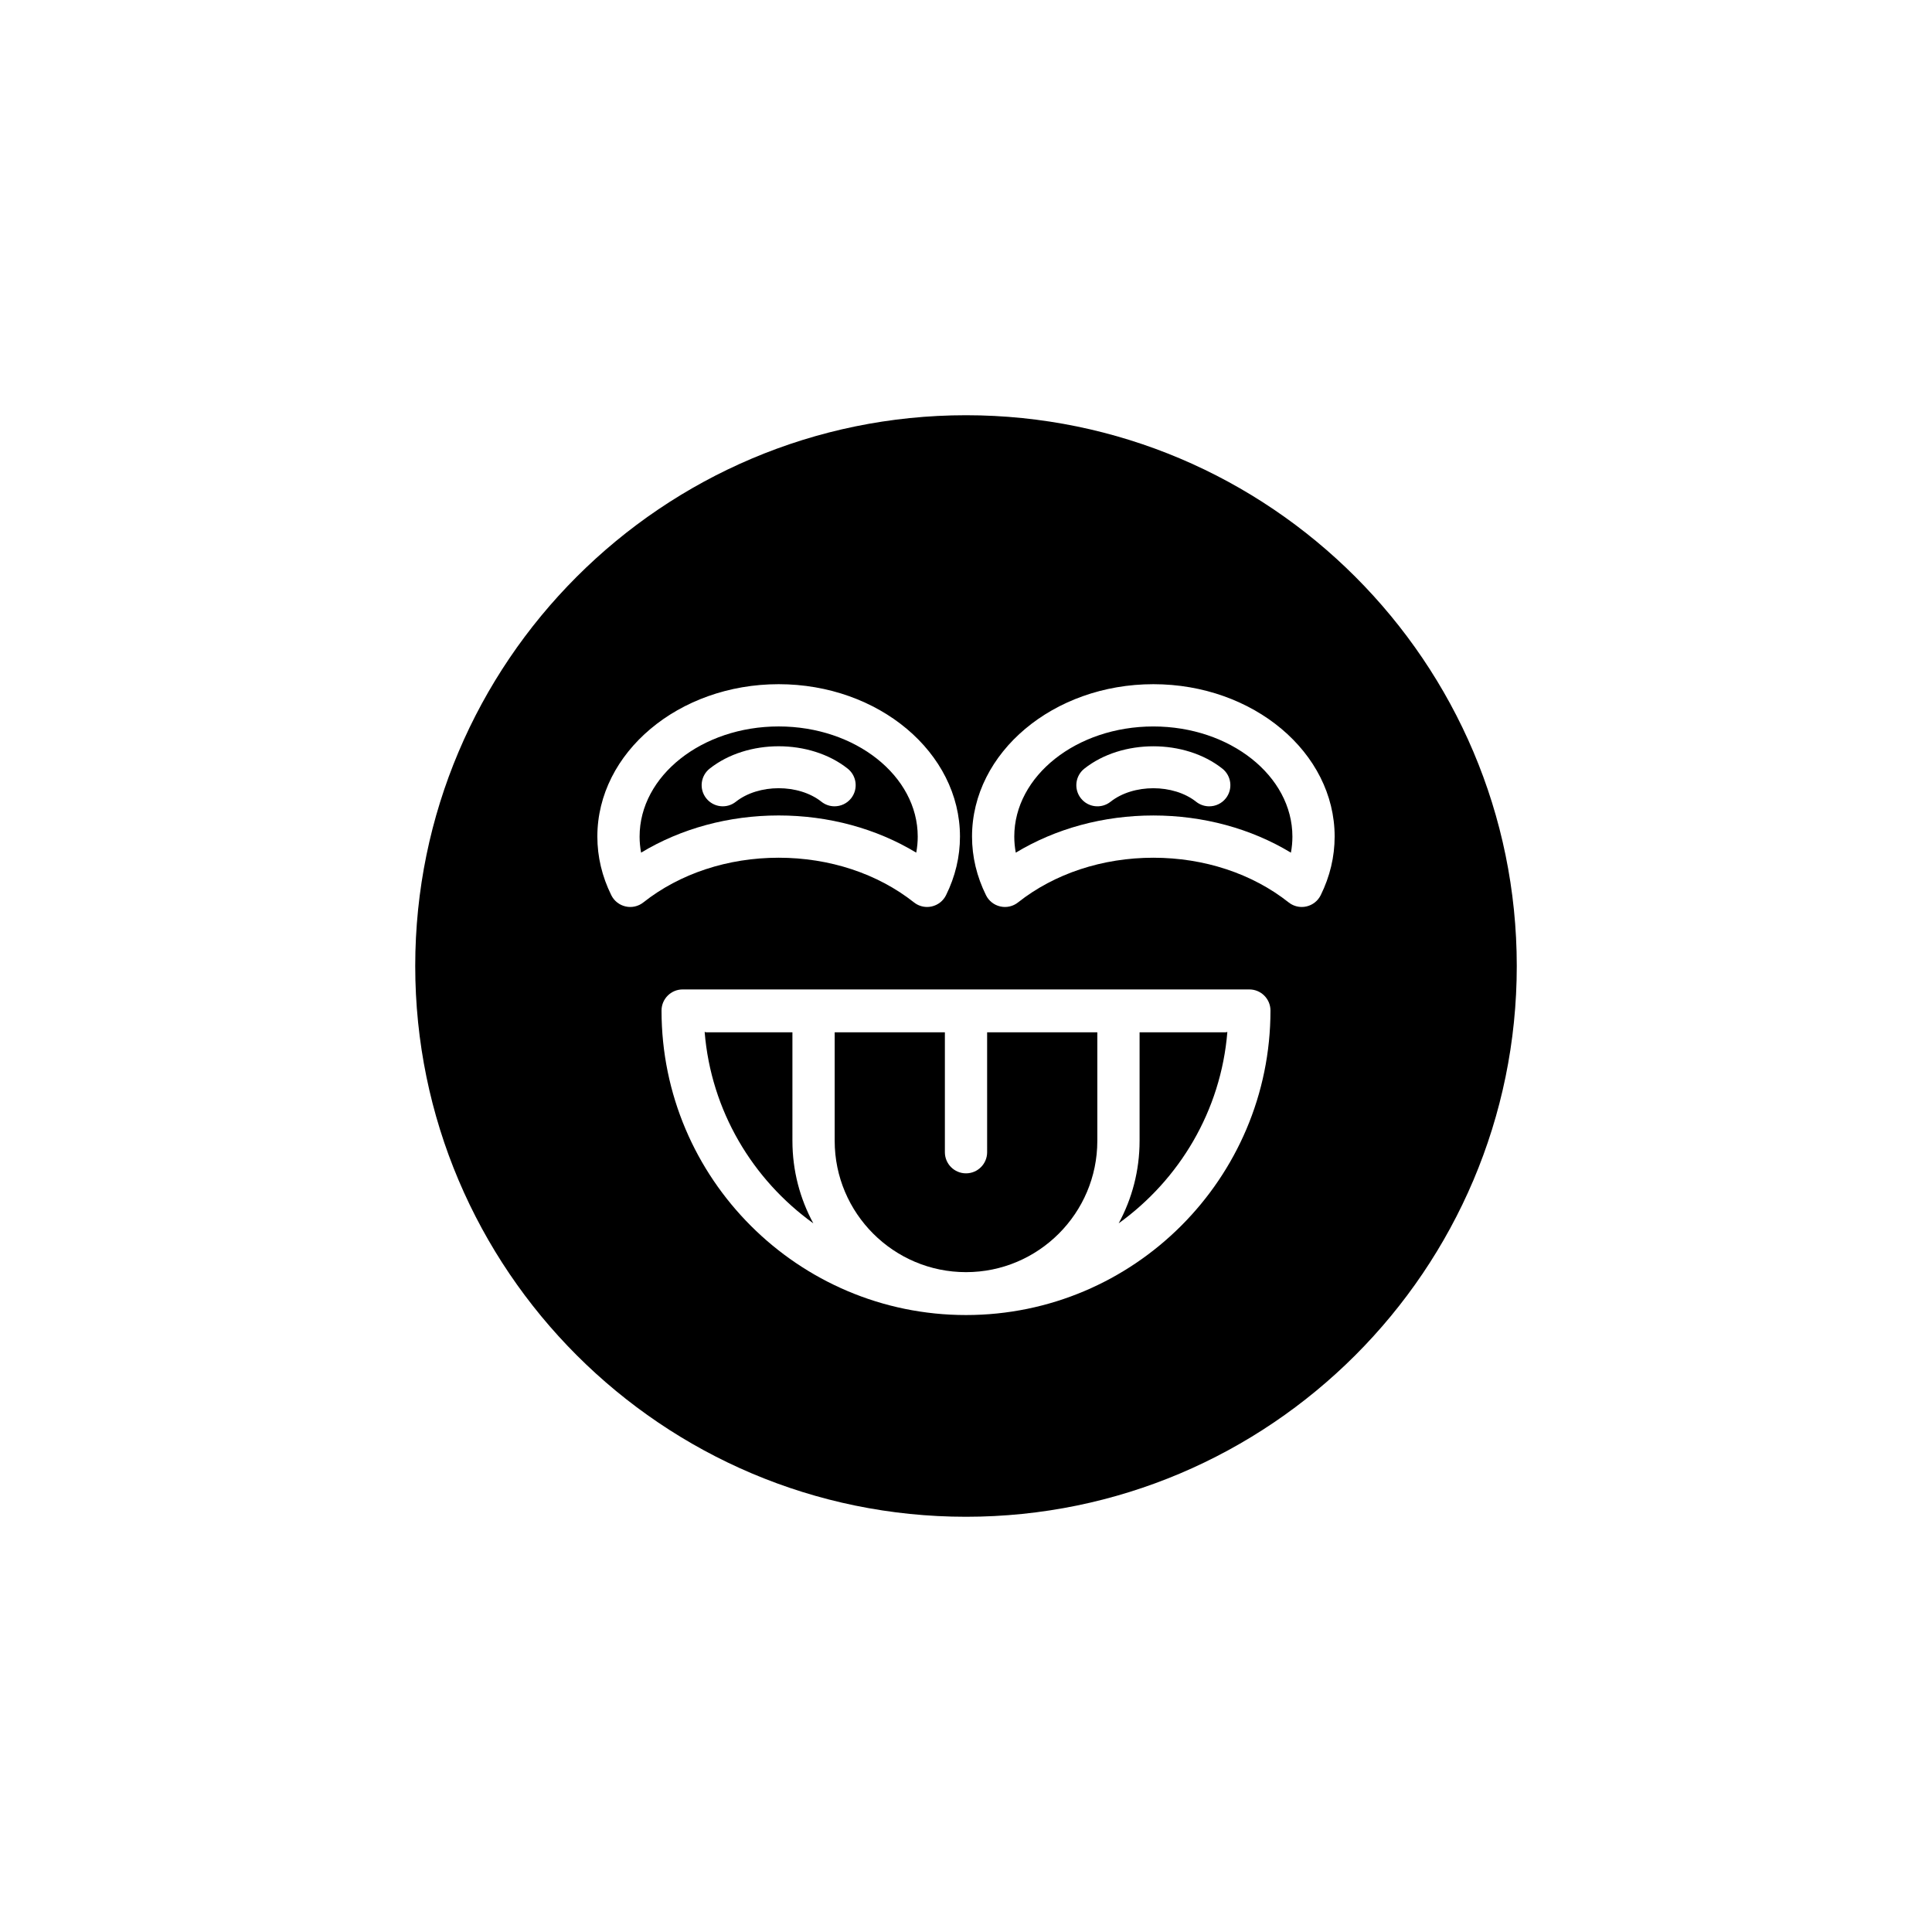 <?xml version="1.0" encoding="UTF-8"?>
<!-- Uploaded to: ICON Repo, www.svgrepo.com, Generator: ICON Repo Mixer Tools -->
<svg fill="#000000" width="800px" height="800px" version="1.1" viewBox="144 144 512 512" xmlns="http://www.w3.org/2000/svg">
 <g>
  <path d="m354 417.57h-22.812c-0.16 0-0.293-0.078-0.449-0.09 1.695 20.879 12.699 39.129 28.801 50.719-3.531-6.508-5.539-13.953-5.539-21.863z"/>
  <path d="m446 417.57v28.762c0 7.91-2.008 15.355-5.539 21.863 16.102-11.59 27.105-29.836 28.801-50.715-0.152 0.012-0.285 0.09-0.445 0.09z"/>
  <path d="m386.81 369.96c0.27-1.406 0.398-2.828 0.398-4.258 0-16.094-16.531-29.188-36.855-29.188-20.32 0-36.852 13.094-36.852 29.188 0 1.43 0.133 2.852 0.398 4.258 10.562-6.394 23.246-9.855 36.453-9.855 13.211 0 25.887 3.461 36.457 9.855zm-55.656-14.406c-1.918-2.426-1.508-5.945 0.918-7.863 9.977-7.898 26.598-7.898 36.57 0.004 2.422 1.918 2.832 5.438 0.914 7.863-1.105 1.395-2.746 2.121-4.394 2.121-1.215 0-2.445-0.395-3.473-1.211-6.035-4.777-16.629-4.777-22.676 0-2.426 1.93-5.941 1.508-7.859-0.914z"/>
  <path d="m405.6 449.35c0 3.09-2.504 5.598-5.598 5.598s-5.598-2.508-5.598-5.598v-31.781h-29.203v28.762c0 19.188 15.613 34.801 34.801 34.801s34.801-15.613 34.801-34.801v-28.762h-29.203z"/>
  <path d="m449.65 336.52c-20.324 0-36.855 13.094-36.855 29.188 0 1.43 0.137 2.852 0.398 4.258 10.566-6.394 23.246-9.855 36.457-9.855 13.207 0 25.891 3.461 36.453 9.855 0.27-1.406 0.398-2.828 0.398-4.258-0.004-16.094-16.535-29.188-36.852-29.188zm19.203 19.043c-1.105 1.395-2.746 2.121-4.394 2.121-1.215 0-2.441-0.395-3.473-1.211-6.035-4.777-16.637-4.777-22.68 0-2.434 1.926-5.949 1.508-7.859-0.914-1.918-2.426-1.508-5.945 0.918-7.863 9.973-7.894 26.598-7.898 36.578 0.004 2.418 1.918 2.828 5.441 0.91 7.863z"/>
  <path d="m400 254.04c-80.48 0-145.96 65.477-145.96 145.96 0 80.48 65.48 145.96 145.96 145.96s145.96-65.477 145.96-145.96c-0.004-80.484-65.48-145.96-145.96-145.96zm-90.207 130.18c-1.652-0.371-3.043-1.465-3.793-2.981-2.449-4.957-3.695-10.18-3.695-15.535 0-22.27 21.555-40.387 48.047-40.387 26.496 0 48.051 18.117 48.051 40.387 0 5.352-1.246 10.578-3.695 15.535-0.75 1.516-2.144 2.609-3.793 2.981-0.402 0.094-0.816 0.137-1.223 0.137-1.246 0-2.477-0.418-3.473-1.207-9.652-7.637-22.391-11.844-35.867-11.844-13.469 0-26.207 4.207-35.859 11.844-1.328 1.051-3.059 1.449-4.699 1.07zm90.207 108.28c-44.492 0-80.688-36.199-80.688-80.691 0-3.09 2.504-5.598 5.598-5.598h150.18c3.094 0 5.598 2.508 5.598 5.598 0 44.496-36.195 80.691-80.688 80.691zm94-111.26c-0.75 1.516-2.144 2.609-3.793 2.981-0.402 0.094-0.816 0.137-1.223 0.137-1.246 0-2.477-0.418-3.473-1.207-9.652-7.637-22.391-11.844-35.863-11.844-13.469 0-26.207 4.207-35.859 11.844-1.324 1.051-3.055 1.449-4.695 1.07-1.652-0.371-3.047-1.465-3.793-2.981-2.453-4.965-3.703-10.191-3.703-15.535 0-22.27 21.555-40.387 48.051-40.387 26.492 0 48.047 18.117 48.047 40.387-0.004 5.352-1.25 10.578-3.695 15.535z"/>
 </g>
</svg>